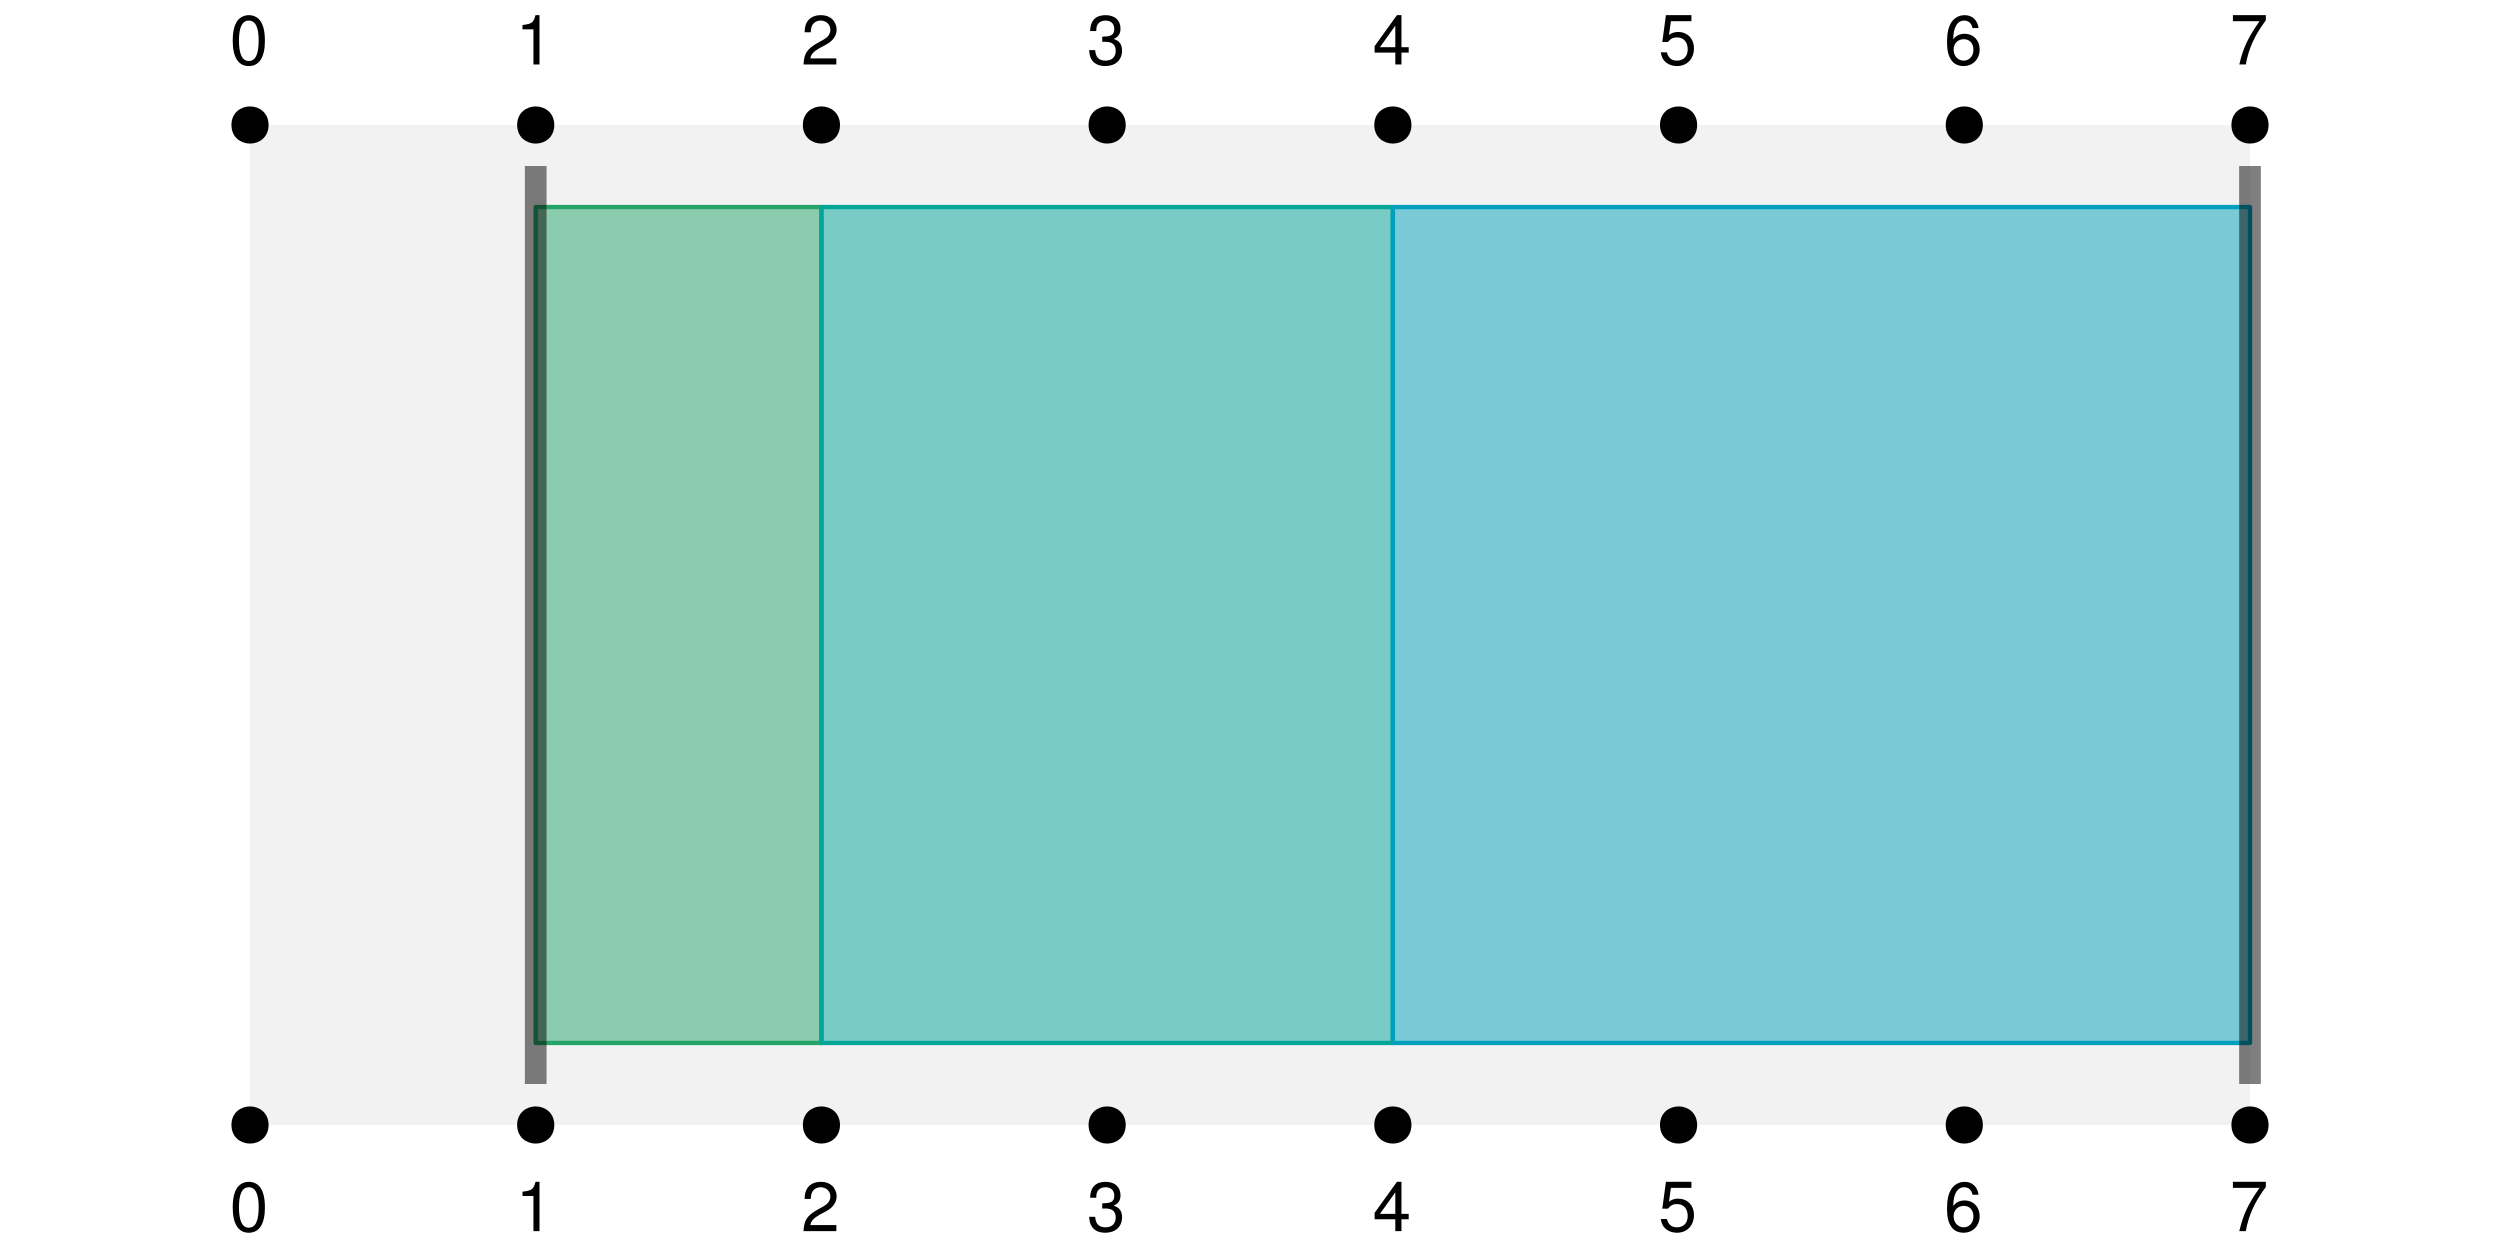 <?xml version="1.0" encoding="UTF-8"?>
<svg xmlns="http://www.w3.org/2000/svg" xmlns:xlink="http://www.w3.org/1999/xlink" width="432pt" height="216pt" viewBox="0 0 432 216" version="1.1">
<defs>
<g>
<symbol overflow="visible" id="glyph0-0">
<path style="stroke:none;" d="M 3.297 -8.516 C 2.516 -8.516 1.781 -8.156 1.344 -7.578 C 0.797 -6.828 0.516 -5.688 0.516 -4.109 C 0.516 -1.25 1.469 0.281 3.297 0.281 C 5.094 0.281 6.078 -1.25 6.078 -4.047 C 6.078 -5.703 5.812 -6.797 5.25 -7.578 C 4.812 -8.172 4.109 -8.516 3.297 -8.516 Z M 3.297 -7.578 C 4.438 -7.578 5 -6.422 5 -4.141 C 5 -1.734 4.453 -0.594 3.281 -0.594 C 2.156 -0.594 1.594 -1.781 1.594 -4.109 C 1.594 -6.438 2.156 -7.578 3.297 -7.578 Z M 3.297 -7.578 "/>
</symbol>
<symbol overflow="visible" id="glyph0-1">
<path style="stroke:none;" d="M 3.109 -6.062 L 3.109 0 L 4.156 0 L 4.156 -8.516 L 3.469 -8.516 C 3.094 -7.203 2.859 -7.016 1.219 -6.812 L 1.219 -6.062 Z M 3.109 -6.062 "/>
</symbol>
<symbol overflow="visible" id="glyph0-2">
<path style="stroke:none;" d="M 6.078 -1.047 L 1.594 -1.047 C 1.703 -1.734 2.094 -2.188 3.125 -2.797 L 4.328 -3.438 C 5.516 -4.094 6.125 -4.969 6.125 -6.016 C 6.125 -6.719 5.844 -7.375 5.344 -7.844 C 4.844 -8.297 4.219 -8.516 3.406 -8.516 C 2.328 -8.516 1.531 -8.125 1.062 -7.406 C 0.75 -6.953 0.625 -6.422 0.594 -5.562 L 1.656 -5.562 C 1.688 -6.125 1.766 -6.484 1.906 -6.75 C 2.188 -7.266 2.734 -7.578 3.375 -7.578 C 4.328 -7.578 5.047 -6.906 5.047 -5.984 C 5.047 -5.312 4.656 -4.734 3.906 -4.312 L 2.797 -3.688 C 1.016 -2.672 0.5 -1.875 0.406 0 L 6.078 0 Z M 6.078 -1.047 "/>
</symbol>
<symbol overflow="visible" id="glyph0-3">
<path style="stroke:none;" d="M 2.656 -3.906 L 3.234 -3.906 C 4.391 -3.906 4.984 -3.391 4.984 -2.359 C 4.984 -1.297 4.328 -0.656 3.234 -0.656 C 2.078 -0.656 1.516 -1.234 1.438 -2.469 L 0.391 -2.469 C 0.438 -1.781 0.547 -1.344 0.75 -0.953 C 1.188 -0.141 2.031 0.281 3.188 0.281 C 4.938 0.281 6.078 -0.766 6.078 -2.375 C 6.078 -3.453 5.656 -4.062 4.625 -4.406 C 5.422 -4.719 5.812 -5.312 5.812 -6.172 C 5.812 -7.625 4.844 -8.516 3.234 -8.516 C 1.516 -8.516 0.594 -7.578 0.562 -5.766 L 1.625 -5.766 C 1.625 -6.281 1.688 -6.562 1.812 -6.828 C 2.047 -7.297 2.578 -7.578 3.234 -7.578 C 4.172 -7.578 4.734 -7.031 4.734 -6.125 C 4.734 -5.531 4.531 -5.172 4.062 -4.984 C 3.766 -4.859 3.391 -4.812 2.656 -4.797 Z M 2.656 -3.906 "/>
</symbol>
<symbol overflow="visible" id="glyph0-4">
<path style="stroke:none;" d="M 3.922 -2.047 L 3.922 0 L 4.984 0 L 4.984 -2.047 L 6.234 -2.047 L 6.234 -2.984 L 4.984 -2.984 L 4.984 -8.516 L 4.203 -8.516 L 0.344 -3.156 L 0.344 -2.047 Z M 3.922 -2.984 L 1.266 -2.984 L 3.922 -6.703 Z M 3.922 -2.984 "/>
</symbol>
<symbol overflow="visible" id="glyph0-5">
<path style="stroke:none;" d="M 5.719 -8.516 L 1.312 -8.516 L 0.688 -3.875 L 1.656 -3.875 C 2.141 -4.469 2.562 -4.672 3.219 -4.672 C 4.359 -4.672 5.078 -3.891 5.078 -2.625 C 5.078 -1.406 4.375 -0.656 3.219 -0.656 C 2.297 -0.656 1.734 -1.125 1.469 -2.094 L 0.422 -2.094 C 0.562 -1.391 0.688 -1.062 0.938 -0.75 C 1.422 -0.094 2.281 0.281 3.234 0.281 C 4.953 0.281 6.156 -0.969 6.156 -2.766 C 6.156 -4.453 5.047 -5.609 3.406 -5.609 C 2.812 -5.609 2.328 -5.453 1.844 -5.094 L 2.172 -7.469 L 5.719 -7.469 Z M 5.719 -8.516 "/>
</symbol>
<symbol overflow="visible" id="glyph0-6">
<path style="stroke:none;" d="M 5.969 -6.281 C 5.766 -7.688 4.859 -8.516 3.562 -8.516 C 2.625 -8.516 1.781 -8.047 1.281 -7.297 C 0.75 -6.469 0.516 -5.422 0.516 -3.875 C 0.516 -2.453 0.734 -1.531 1.234 -0.781 C 1.688 -0.094 2.438 0.281 3.375 0.281 C 4.984 0.281 6.156 -0.922 6.156 -2.594 C 6.156 -4.172 5.078 -5.297 3.547 -5.297 C 2.719 -5.297 2.047 -4.969 1.594 -4.344 C 1.609 -6.422 2.281 -7.578 3.484 -7.578 C 4.234 -7.578 4.75 -7.109 4.922 -6.281 Z M 3.422 -4.359 C 4.438 -4.359 5.078 -3.641 5.078 -2.516 C 5.078 -1.438 4.359 -0.656 3.391 -0.656 C 2.406 -0.656 1.656 -1.469 1.656 -2.562 C 1.656 -3.625 2.375 -4.359 3.422 -4.359 Z M 3.422 -4.359 "/>
</symbol>
<symbol overflow="visible" id="glyph0-7">
<path style="stroke:none;" d="M 6.234 -8.516 L 0.547 -8.516 L 0.547 -7.469 L 5.141 -7.469 C 3.125 -4.578 2.297 -2.797 1.656 0 L 2.781 0 C 3.25 -2.719 4.312 -5.062 6.234 -7.625 Z M 6.234 -8.516 "/>
</symbol>
</g>
</defs>
<g id="surface146">
<rect x="0" y="0" width="432" height="216" style="fill:rgb(100%,100%,100%);fill-opacity:1;stroke:none;"/>
<path style=" stroke:none;fill-rule:nonzero;fill:rgb(94.902%,94.902%,94.902%);fill-opacity:1;" d="M 43.199 194.398 L 388.801 194.398 L 388.801 21.598 L 43.199 21.598 Z M 43.199 194.398 "/>
<g style="fill:rgb(0%,0%,0%);fill-opacity:1;">
  <use xlink:href="#glyph0-0" x="39.699" y="212.736"/>
</g>
<g style="fill:rgb(0%,0%,0%);fill-opacity:1;">
  <use xlink:href="#glyph0-1" x="89.07" y="212.736"/>
</g>
<g style="fill:rgb(0%,0%,0%);fill-opacity:1;">
  <use xlink:href="#glyph0-2" x="138.441" y="212.736"/>
</g>
<g style="fill:rgb(0%,0%,0%);fill-opacity:1;">
  <use xlink:href="#glyph0-3" x="187.812" y="212.736"/>
</g>
<g style="fill:rgb(0%,0%,0%);fill-opacity:1;">
  <use xlink:href="#glyph0-4" x="237.188" y="212.736"/>
</g>
<g style="fill:rgb(0%,0%,0%);fill-opacity:1;">
  <use xlink:href="#glyph0-5" x="286.559" y="212.736"/>
</g>
<g style="fill:rgb(0%,0%,0%);fill-opacity:1;">
  <use xlink:href="#glyph0-6" x="335.93" y="212.736"/>
</g>
<g style="fill:rgb(0%,0%,0%);fill-opacity:1;">
  <use xlink:href="#glyph0-7" x="385.301" y="212.736"/>
</g>
<g style="fill:rgb(0%,0%,0%);fill-opacity:1;">
  <use xlink:href="#glyph0-0" x="39.699" y="11.135"/>
</g>
<g style="fill:rgb(0%,0%,0%);fill-opacity:1;">
  <use xlink:href="#glyph0-1" x="89.07" y="11.135"/>
</g>
<g style="fill:rgb(0%,0%,0%);fill-opacity:1;">
  <use xlink:href="#glyph0-2" x="138.441" y="11.135"/>
</g>
<g style="fill:rgb(0%,0%,0%);fill-opacity:1;">
  <use xlink:href="#glyph0-3" x="187.812" y="11.135"/>
</g>
<g style="fill:rgb(0%,0%,0%);fill-opacity:1;">
  <use xlink:href="#glyph0-4" x="237.188" y="11.135"/>
</g>
<g style="fill:rgb(0%,0%,0%);fill-opacity:1;">
  <use xlink:href="#glyph0-5" x="286.559" y="11.135"/>
</g>
<g style="fill:rgb(0%,0%,0%);fill-opacity:1;">
  <use xlink:href="#glyph0-6" x="335.93" y="11.135"/>
</g>
<g style="fill:rgb(0%,0%,0%);fill-opacity:1;">
  <use xlink:href="#glyph0-7" x="385.301" y="11.135"/>
</g>
<path style="fill-rule:nonzero;fill:rgb(0%,0%,0%);fill-opacity:1;stroke-width:0.75;stroke-linecap:round;stroke-linejoin:round;stroke:rgb(0%,0%,0%);stroke-opacity:1;stroke-miterlimit:10;" d="M 46.035 194.398 C 46.035 198.18 40.367 198.18 40.367 194.398 C 40.367 190.621 46.035 190.621 46.035 194.398 "/>
<path style="fill-rule:nonzero;fill:rgb(0%,0%,0%);fill-opacity:1;stroke-width:0.75;stroke-linecap:round;stroke-linejoin:round;stroke:rgb(0%,0%,0%);stroke-opacity:1;stroke-miterlimit:10;" d="M 95.406 194.398 C 95.406 198.18 89.738 198.18 89.738 194.398 C 89.738 190.621 95.406 190.621 95.406 194.398 "/>
<path style="fill-rule:nonzero;fill:rgb(0%,0%,0%);fill-opacity:1;stroke-width:0.75;stroke-linecap:round;stroke-linejoin:round;stroke:rgb(0%,0%,0%);stroke-opacity:1;stroke-miterlimit:10;" d="M 144.777 194.398 C 144.777 198.18 139.109 198.18 139.109 194.398 C 139.109 190.621 144.777 190.621 144.777 194.398 "/>
<path style="fill-rule:nonzero;fill:rgb(0%,0%,0%);fill-opacity:1;stroke-width:0.75;stroke-linecap:round;stroke-linejoin:round;stroke:rgb(0%,0%,0%);stroke-opacity:1;stroke-miterlimit:10;" d="M 194.148 194.398 C 194.148 198.18 188.48 198.18 188.48 194.398 C 188.48 190.621 194.148 190.621 194.148 194.398 "/>
<path style="fill-rule:nonzero;fill:rgb(0%,0%,0%);fill-opacity:1;stroke-width:0.75;stroke-linecap:round;stroke-linejoin:round;stroke:rgb(0%,0%,0%);stroke-opacity:1;stroke-miterlimit:10;" d="M 243.52 194.398 C 243.52 198.18 237.852 198.18 237.852 194.398 C 237.852 190.621 243.52 190.621 243.52 194.398 "/>
<path style="fill-rule:nonzero;fill:rgb(0%,0%,0%);fill-opacity:1;stroke-width:0.75;stroke-linecap:round;stroke-linejoin:round;stroke:rgb(0%,0%,0%);stroke-opacity:1;stroke-miterlimit:10;" d="M 292.891 194.398 C 292.891 198.18 287.223 198.18 287.223 194.398 C 287.223 190.621 292.891 190.621 292.891 194.398 "/>
<path style="fill-rule:nonzero;fill:rgb(0%,0%,0%);fill-opacity:1;stroke-width:0.75;stroke-linecap:round;stroke-linejoin:round;stroke:rgb(0%,0%,0%);stroke-opacity:1;stroke-miterlimit:10;" d="M 342.262 194.398 C 342.262 198.18 336.594 198.18 336.594 194.398 C 336.594 190.621 342.262 190.621 342.262 194.398 "/>
<path style="fill-rule:nonzero;fill:rgb(0%,0%,0%);fill-opacity:1;stroke-width:0.75;stroke-linecap:round;stroke-linejoin:round;stroke:rgb(0%,0%,0%);stroke-opacity:1;stroke-miterlimit:10;" d="M 391.633 194.398 C 391.633 198.18 385.965 198.18 385.965 194.398 C 385.965 190.621 391.633 190.621 391.633 194.398 "/>
<path style="fill-rule:nonzero;fill:rgb(0%,0%,0%);fill-opacity:1;stroke-width:0.75;stroke-linecap:round;stroke-linejoin:round;stroke:rgb(0%,0%,0%);stroke-opacity:1;stroke-miterlimit:10;" d="M 46.035 21.602 C 46.035 25.379 40.367 25.379 40.367 21.602 C 40.367 17.82 46.035 17.82 46.035 21.602 "/>
<path style="fill-rule:nonzero;fill:rgb(0%,0%,0%);fill-opacity:1;stroke-width:0.75;stroke-linecap:round;stroke-linejoin:round;stroke:rgb(0%,0%,0%);stroke-opacity:1;stroke-miterlimit:10;" d="M 95.406 21.602 C 95.406 25.379 89.738 25.379 89.738 21.602 C 89.738 17.82 95.406 17.82 95.406 21.602 "/>
<path style="fill-rule:nonzero;fill:rgb(0%,0%,0%);fill-opacity:1;stroke-width:0.75;stroke-linecap:round;stroke-linejoin:round;stroke:rgb(0%,0%,0%);stroke-opacity:1;stroke-miterlimit:10;" d="M 144.777 21.602 C 144.777 25.379 139.109 25.379 139.109 21.602 C 139.109 17.82 144.777 17.82 144.777 21.602 "/>
<path style="fill-rule:nonzero;fill:rgb(0%,0%,0%);fill-opacity:1;stroke-width:0.75;stroke-linecap:round;stroke-linejoin:round;stroke:rgb(0%,0%,0%);stroke-opacity:1;stroke-miterlimit:10;" d="M 194.148 21.602 C 194.148 25.379 188.48 25.379 188.48 21.602 C 188.48 17.82 194.148 17.82 194.148 21.602 "/>
<path style="fill-rule:nonzero;fill:rgb(0%,0%,0%);fill-opacity:1;stroke-width:0.75;stroke-linecap:round;stroke-linejoin:round;stroke:rgb(0%,0%,0%);stroke-opacity:1;stroke-miterlimit:10;" d="M 243.52 21.602 C 243.52 25.379 237.852 25.379 237.852 21.602 C 237.852 17.82 243.52 17.82 243.52 21.602 "/>
<path style="fill-rule:nonzero;fill:rgb(0%,0%,0%);fill-opacity:1;stroke-width:0.75;stroke-linecap:round;stroke-linejoin:round;stroke:rgb(0%,0%,0%);stroke-opacity:1;stroke-miterlimit:10;" d="M 292.891 21.602 C 292.891 25.379 287.223 25.379 287.223 21.602 C 287.223 17.82 292.891 17.82 292.891 21.602 "/>
<path style="fill-rule:nonzero;fill:rgb(0%,0%,0%);fill-opacity:1;stroke-width:0.75;stroke-linecap:round;stroke-linejoin:round;stroke:rgb(0%,0%,0%);stroke-opacity:1;stroke-miterlimit:10;" d="M 342.262 21.602 C 342.262 25.379 336.594 25.379 336.594 21.602 C 336.594 17.82 342.262 17.82 342.262 21.602 "/>
<path style="fill-rule:nonzero;fill:rgb(0%,0%,0%);fill-opacity:1;stroke-width:0.75;stroke-linecap:round;stroke-linejoin:round;stroke:rgb(0%,0%,0%);stroke-opacity:1;stroke-miterlimit:10;" d="M 391.633 21.602 C 391.633 25.379 385.965 25.379 385.965 21.602 C 385.965 17.82 391.633 17.82 391.633 21.602 "/>
<path style="fill-rule:nonzero;fill:rgb(14.51%,64.314%,41.569%);fill-opacity:0.502;stroke-width:0.75;stroke-linecap:round;stroke-linejoin:round;stroke:rgb(14.51%,64.314%,41.569%);stroke-opacity:1;stroke-miterlimit:10;" d="M 92.57 180.227 L 141.941 180.227 L 141.941 35.773 L 92.57 35.773 Z M 92.57 180.227 "/>
<path style="fill-rule:nonzero;fill:rgb(0%,65.098%,59.608%);fill-opacity:0.502;stroke-width:0.75;stroke-linecap:round;stroke-linejoin:round;stroke:rgb(0%,65.098%,59.608%);stroke-opacity:1;stroke-miterlimit:10;" d="M 141.941 180.227 L 240.684 180.227 L 240.684 35.773 L 141.941 35.773 Z M 141.941 180.227 "/>
<path style="fill-rule:nonzero;fill:rgb(0%,62.745%,73.725%);fill-opacity:0.502;stroke-width:0.75;stroke-linecap:round;stroke-linejoin:round;stroke:rgb(0%,62.745%,73.725%);stroke-opacity:1;stroke-miterlimit:10;" d="M 240.688 180.227 L 388.801 180.227 L 388.801 35.773 L 240.688 35.773 Z M 240.688 180.227 "/>
<path style="fill:none;stroke-width:3.75;stroke-linecap:butt;stroke-linejoin:round;stroke:rgb(0%,0%,0%);stroke-opacity:0.502;stroke-miterlimit:10;" d="M 92.57 187.312 L 92.57 28.688 "/>
<path style="fill:none;stroke-width:3.75;stroke-linecap:butt;stroke-linejoin:round;stroke:rgb(0%,0%,0%);stroke-opacity:0.502;stroke-miterlimit:10;" d="M 388.801 187.312 L 388.801 28.688 "/>
</g>
</svg>
